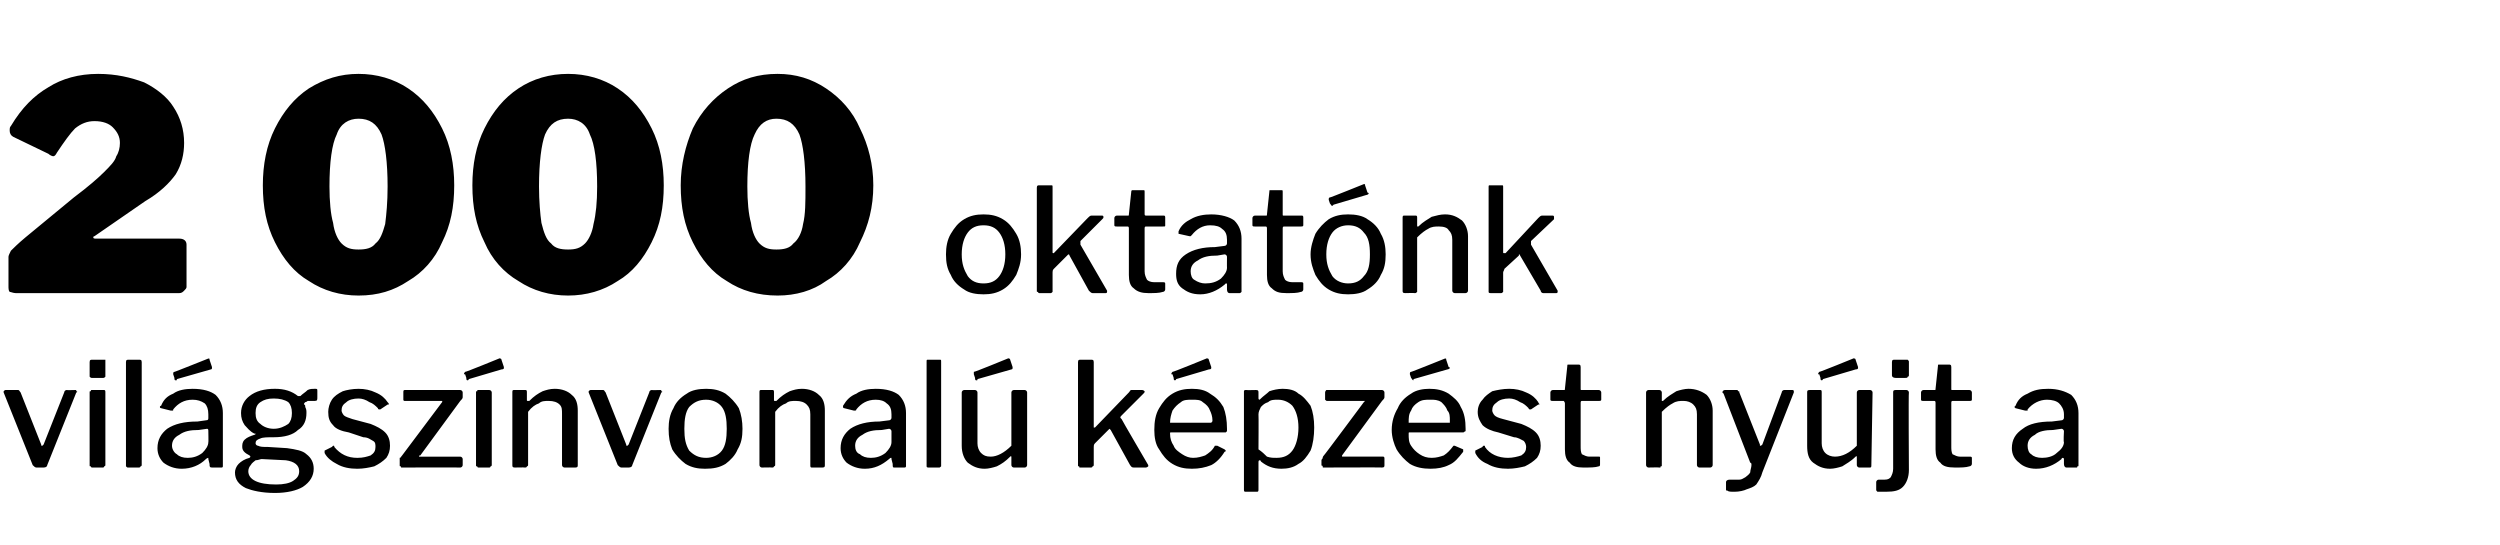 <?xml version="1.0" standalone="no"?><!DOCTYPE svg PUBLIC "-//W3C//DTD SVG 1.1//EN" "http://www.w3.org/Graphics/SVG/1.1/DTD/svg11.dtd"><svg xmlns="http://www.w3.org/2000/svg" version="1.1" width="206.4px" height="45px" viewBox="0 -1 206.4 45" style="top:-1px"><desc>2 000 oktat nk vil gsz nvonal k pz st ny jt a</desc><defs/><g id="Polygon44257"><path d="m6.2 31.2c.1 0 .1 0 .1.1c.1 0 .1.1 0 .1l-2.4 6c0 .1-.1.2-.3.2h-.6c-.1 0-.2-.1-.3-.2l-2.4-6v-.1c.1-.1.1-.1.2-.1h1c.1 0 .1.1.2.2l1.7 4.3c0 .1 0 .1.1.1l.1-.1l1.7-4.3c0-.1.1-.2.2-.2c.01.02.7 0 .7 0c0 0 .02.02 0 0zM8.7 30v.1c-.1.1-.1.1-.2.1h-.9c-.1 0-.1 0-.2-.1v-1.2c0-.2.1-.2.2-.2h1.1v1.3zm0 7.4s0 .1-.1.1c0 .1-.1.1-.1.1h-.9s-.1 0-.1-.1c-.1 0-.1 0-.1-.1v-6c0-.1 0-.1.1-.1c0-.1 0-.1.1-.1h1c.1 0 .1.1.1.2v6zm3 0s0 .1-.1.1c0 .1-.1.1-.2.1h-.8c-.1 0-.1 0-.2-.1v-8.6c0-.2.1-.2.2-.2h.9c.1 0 .2 0 .2.2v8.5zm5.3-.5c-.5.5-1.2.8-2 .8c-.6 0-1.1-.2-1.5-.5c-.3-.3-.5-.7-.5-1.2c0-.7.3-1.2.8-1.6c.6-.4 1.4-.6 2.5-.6l.7-.1c.2 0 .2-.1.2-.2v-.3c0-.4-.1-.7-.3-.9c-.3-.2-.6-.3-1-.3c-.7 0-1.2.3-1.6.8c0 .1 0 .1-.1.1h-.1l-.8-.2c-.1 0-.1-.1-.1-.1c0 0 0-.1.1-.1c.2-.5.5-.8 1-1c.4-.3 1-.4 1.6-.4c.9 0 1.5.2 1.9.5c.4.4.6.9.6 1.5v4.4c0 .1-.1.1-.1.1h-.8c-.2 0-.2-.1-.2-.3l-.1-.4v-.1s-.1 0-.2.1zm.2-2.3c0-.1 0-.2-.1-.2l-.7.1c-.7 0-1.2.1-1.6.4c-.4.2-.6.5-.6.9c0 .3.2.6.4.7c.2.2.5.3.9.3c.4 0 .8-.1 1.2-.4c.3-.3.5-.6.5-.9c.02.03 0-.9 0-.9c0 0 .02 0 0 0zm.3-5.3v.1s0 .1-.1.1l-2.8.8c0 .1 0 .1-.1.1s-.1-.1-.1-.2l-.1-.3c0-.1 0-.2.1-.2c-.05.04 2.8-1.1 2.8-1.1c0 0 0-.04 0 0c.1 0 .1 0 .1.1l.2.6zm8.5 1.8c.2 0 .2 0 .2.2v.5c0 .2 0 .3-.2.3h-.6c-.1.1-.2.1-.2.1c-.1.1-.1.1-.1.2c.1 0 .1.1.1.2c.1.2.1.3.1.5c0 .6-.2 1.1-.7 1.4c-.4.4-1.1.6-2 .6c-.5 0-.9 0-1.1.1c-.3.1-.4.2-.4.4c0 .1.1.2.2.2c.2.1.4.1.8.1l1.6.1c.7.1 1.3.2 1.6.5c.4.3.6.7.6 1.2c0 .6-.3 1.1-.9 1.5c-.5.3-1.3.5-2.3.5c-1.1 0-1.9-.2-2.4-.4c-.6-.3-.9-.7-.9-1.3c0-.2.1-.5.3-.7c.2-.2.5-.4.9-.5c.1-.1.1-.1 0-.2c-.4-.2-.6-.4-.6-.7c0-.2 0-.4.2-.6c.2-.2.5-.3.8-.4c0 0 .1 0 .1-.1h-.1c-.4-.2-.6-.5-.8-.7c-.2-.3-.3-.6-.3-1c0-.6.3-1.1.7-1.4c.5-.4 1.2-.6 2.1-.6c.8 0 1.4.2 1.9.6h.2c.2-.2.4-.3.6-.5c.2-.1.4-.1.6-.1zm-3.4 3.3c.5 0 .9-.2 1.2-.4c.2-.2.3-.5.3-.9c0-.4-.1-.7-.3-.9c-.3-.2-.7-.3-1.2-.3c-.5 0-.8.1-1.1.3c-.3.2-.4.5-.4.9c0 .4.1.7.4.9c.2.2.6.4 1.1.4zm-1 2.5c-.1 0-.3.1-.5.1c-.1.1-.3.2-.4.4c-.1.1-.2.3-.2.5c0 .7.8 1.1 2.3 1.1c.6 0 1.1-.1 1.4-.3c.3-.2.5-.4.5-.8c0-.5-.4-.8-1.1-.9l-2-.1zm9.6-4.2c-.2-.2-.4-.4-.7-.5c-.3-.2-.6-.3-.9-.3c-.4 0-.8.1-1 .3c-.3.2-.4.4-.4.7c0 .1.1.3.2.4c.1.1.4.2.7.3l1.5.4c.5.2.9.4 1.2.7c.3.3.4.7.4 1.1c0 .4-.1.7-.3 1c-.3.3-.6.5-1 .7c-.4.1-.9.2-1.4.2c-.6 0-1.2-.1-1.7-.4c-.4-.2-.8-.5-1-.9v-.2l.6-.3l.1-.1c.1 0 .1 0 .1.1c.5.6 1.1.9 1.9.9c.5 0 .8-.1 1.1-.2c.3-.2.4-.4.4-.7c0-.2 0-.4-.2-.5c-.2-.1-.4-.3-.8-.3l-1.2-.4c-.6-.1-1.1-.3-1.3-.6c-.3-.3-.4-.6-.4-1.1c0-.3.1-.7.3-1c.2-.3.5-.5.9-.7c.3-.1.8-.2 1.3-.2c.5 0 1 .1 1.4.3c.5.2.8.5 1 .8c.1.1.1.1.1.2h-.1l-.6.4h-.1s-.1 0-.1-.1zm2 4.9c-.1 0-.1 0-.1-.1c-.1 0-.1 0-.1-.1v-.6c.1 0 .1-.1.2-.2l3.3-4.4s.03-.06 0-.1h-3.1s-.1 0-.1-.1v-.6c0-.1 0-.2.1-.2h4.6c.1 0 .2.1.2.2v.4c0 .1-.1.2-.2.3l-3.3 4.5c-.1 0-.1 0-.1.1h3.4c.1 0 .2.1.2.2v.5c0 .1-.1.2-.2.2c.02-.02-4.8 0-4.8 0c0 0-.01-.02 0 0zm7.4-.2s0 .1-.1.1c0 .1-.1.1-.1.1h-.9s-.1 0-.1-.1c-.1 0-.1 0-.1-.1v-6c0-.1 0-.1.1-.1c0-.1 0-.1.1-.1h.9c.1 0 .2.1.2.2v6zm1-8.1v.1s0 .1-.2.1l-2.7.8c0 .1-.1.1-.1.1c-.1 0-.1-.1-.1-.2l-.1-.3h-.1c0-.1.1-.2.1-.2c.02.04 2.8-1.1 2.8-1.1c0 0 .06-.04.1 0c0 0 .1 0 .1.1l.2.6zm.9 8.3c-.2 0-.2-.1-.2-.2v-6c0-.1 0-.2.1-.2h1c.1 0 .1.1.1.2v.6c0 .1 0 .1.1.1h.1c.4-.4.7-.6 1.1-.8c.3-.1.6-.2 1-.2c.6 0 1.1.2 1.4.5c.4.3.5.8.5 1.3v4.5c0 .1 0 .2-.2.2h-.9c-.1 0-.2-.1-.2-.2v-4.2c0-.4 0-.6-.2-.8c-.2-.2-.5-.3-.9-.3c-.3 0-.6 0-.8.2c-.3.1-.6.3-.9.7v4.4c0 .1-.1.1-.1.1c0 .1-.1.1-.2.1c.03-.02-.8 0-.8 0c0 0-.02-.02 0 0zm12-6.4c.1 0 .1 0 .1.1c.1 0 .1.1 0 .1l-2.4 6c0 .1-.1.2-.3.2h-.6c-.1 0-.2-.1-.3-.2l-2.4-6v-.1c.1-.1.1-.1.2-.1h1c.1 0 .1.1.2.2l1.7 4.3c0 .1 0 .1.1.1l.1-.1l1.7-4.3c0-.1.1-.2.2-.2c.01.02.7 0 .7 0c0 0 .02.02 0 0zm3.7 6.5c-.6 0-1.1-.1-1.6-.4c-.4-.3-.8-.7-1.1-1.2c-.2-.5-.3-1-.3-1.7c0-.6.1-1.2.4-1.7c.2-.5.6-.9 1.1-1.2c.4-.3 1-.4 1.6-.4c.6 0 1.1.1 1.6.4c.4.3.8.7 1.1 1.2c.2.5.3 1.1.3 1.7c0 .7-.1 1.2-.4 1.7c-.2.5-.6.9-1 1.2c-.5.3-1 .4-1.7.4zm.1-.9c.5 0 1-.2 1.3-.6c.3-.4.4-1 .4-1.8c0-.8-.1-1.4-.4-1.8c-.3-.4-.8-.6-1.3-.6c-.6 0-1 .2-1.4.6c-.3.4-.4 1-.4 1.8c0 .8.1 1.3.4 1.8c.4.4.8.6 1.4.6zm4.6.8c-.1 0-.2-.1-.2-.2v-6c0-.1 0-.2.1-.2h1c.1 0 .1.1.1.2v.6c0 .1 0 .1.1.1h.1c.4-.4.7-.6 1.1-.8c.3-.1.6-.2 1-.2c.6 0 1.1.2 1.4.5c.4.3.5.8.5 1.3v4.5c0 .1 0 .2-.2.2h-.9c-.1 0-.1-.1-.1-.2v-4.2c0-.4-.1-.6-.3-.8c-.2-.2-.5-.3-.9-.3c-.3 0-.6 0-.8.2c-.3.1-.6.3-.9.7v4.4c0 .1-.1.1-.1.1c0 .1-.1.1-.2.1c.03-.02-.8 0-.8 0c0 0-.02-.02 0 0zm10.5-.7c-.6.5-1.2.8-2 .8c-.6 0-1.1-.2-1.5-.5c-.3-.3-.5-.7-.5-1.2c0-.7.3-1.2.8-1.6c.6-.4 1.4-.6 2.4-.6l.8-.1c.1 0 .2-.1.2-.2v-.3c0-.4-.1-.7-.4-.9c-.2-.2-.5-.3-.9-.3c-.7 0-1.2.3-1.6.8c0 .1-.1.1-.1.1h-.1l-.8-.2c-.1 0-.1-.1-.1-.1v-.1c.3-.5.6-.8 1.1-1c.4-.3 1-.4 1.6-.4c.9 0 1.5.2 1.9.5c.4.4.6.9.6 1.5v4.4c0 .1-.1.1-.2.1h-.8c-.1 0-.1-.1-.1-.3l-.1-.4v-.1c-.1 0-.1 0-.2.1zm.2-2.3c0-.1-.1-.2-.2-.2l-.6.1c-.7 0-1.2.1-1.6.4c-.4.2-.6.5-.6.9c0 .3.1.6.4.7c.2.2.5.3.9.3c.4 0 .8-.1 1.2-.4c.3-.3.5-.6.5-.9v-.9zm4.1 2.8v.1c-.1.1-.1.1-.2.1h-.8c-.1 0-.2 0-.2-.1v-8.6c0-.2 0-.2.1-.2h1c.1 0 .1 0 .1.2v8.5zm4.1-.7c.5 0 1.1-.3 1.7-.9v-4.4c0-.1.1-.2.2-.2h.9c.1 0 .2.1.2.2v6c0 .1-.1.2-.2.2h-.9c-.1 0-.2-.1-.2-.2v-.6c0-.1 0-.2-.1-.1c-.4.4-.7.6-1.1.8c-.3.1-.7.2-1 .2c-.6 0-1-.2-1.4-.5c-.3-.3-.5-.8-.5-1.4v-4.4c0-.1.1-.2.2-.2h.9c.1 0 .2.1.2.2v4.2c0 .3.1.6.3.8c.2.2.4.3.8.3zm1.8-7.4v.1s0 .1-.1.1l-2.8.8c0 .1 0 .1-.1.1s-.1-.1-.1-.2l-.1-.3v-.2c.03.04 2.8-1.1 2.8-1.1c0 0 .08-.04.1 0c0 0 .1 0 .1.1l.2.6zm11.2 8.1v.1s-.1.1-.2.1h-1c-.2 0-.2-.1-.3-.2l-1.6-2.9l-.1-.1l-.1.1l-1.1 1.1c-.1.1-.1.2-.1.3v1.5s0 .1-.1.1c0 .1-.1.1-.2.1h-.8c-.1 0-.1 0-.1-.1c-.1 0-.1 0-.1-.1v-8.5c0-.2.1-.2.2-.2h.9c.1 0 .2 0 .2.2v5.4h.1l2.8-2.9c.1-.1.1-.2.2-.2h.9c.1 0 .2.1.2.1c0 .1 0 .1-.1.2l-1.8 1.8c-.1.1-.1.1-.1.2l.1.1c-.03-.01 2.2 3.8 2.2 3.8c0 0-.04-.04 0 0zm1.8-2.6c0 .4.1.7.3 1c.1.3.4.5.7.7c.3.2.6.3.9.3c.4 0 .7-.1 1-.2c.3-.2.6-.4.8-.8h.2l.6.3l.1.1s0 .1-.1.1c-.3.5-.7.9-1.1 1.1c-.5.2-1 .3-1.6.3c-.6 0-1.1-.1-1.6-.4c-.5-.3-.8-.7-1.1-1.2c-.3-.4-.4-1-.4-1.6c0-.7.1-1.3.4-1.8c.3-.5.6-.9 1.1-1.2c.5-.3 1-.4 1.6-.4c.6 0 1.1.1 1.5.4c.5.3.8.6 1.1 1.1c.2.5.3 1.1.3 1.8v.2l-.1.1h-4.5c-.1 0-.1 0-.1.1zm3.3-.9h.1c.1-.1.1-.1.1-.2c0-.3-.1-.6-.2-.8c-.1-.3-.3-.5-.6-.7c-.2-.2-.5-.2-.9-.2c-.3 0-.7 0-.9.2c-.3.2-.5.4-.7.7c-.1.3-.2.6-.2 1h3.3zm.1-4.6v.1s0 .1-.2.1l-2.7.8c0 .1-.1.1-.1.1c-.1 0-.1-.1-.1-.2l-.1-.3h-.1c0-.1.1-.2.1-.2c.02.04 2.8-1.1 2.8-1.1c0 0 .06-.04.1 0c0 0 .1 0 .1.1l.2.6zm3.7 1.9c.2 0 .2.1.2.2v.5s0 .1.1.1l.1-.1c.2-.2.5-.4.7-.6c.3-.1.7-.2 1.1-.2c.5 0 1 .1 1.3.4c.4.2.7.6 1 1c.2.5.3 1.1.3 1.8c0 .7-.1 1.4-.3 1.9c-.3.5-.6.9-1 1.1c-.4.3-.9.4-1.4.4c-.7 0-1.2-.2-1.7-.6c0-.1-.1-.1-.1-.1c-.1 0-.1.1-.1.2v2.2c0 .1 0 .2-.1.2h-1c-.1 0-.1-.1-.1-.2v-8.1c0-.1.1-.1.2-.1c-.02.02.8 0 .8 0c0 0 .02.02 0 0zm.2 4.9c.3.2.5.4.7.6c.3.1.5.1.8.1c.6 0 1-.2 1.3-.6c.3-.4.5-1.1.5-1.9c0-.8-.2-1.4-.5-1.8c-.3-.3-.7-.5-1.2-.5c-.3 0-.6 0-.8.2c-.3.1-.4.2-.6.4c-.1.2-.2.4-.2.6c.02.02 0 2.9 0 2.9c0 0 .02.01 0 0zm5.4 1.5c-.1 0-.1 0-.1-.1s-.1 0-.1-.1v-.4c0-.1.1-.1.1-.2c0 0 0-.1.1-.2c0 .04 3.3-4.4 3.3-4.4l.1-.1h-3.1c-.1 0-.1 0-.2-.1v-.6c0-.1.1-.2.1-.2h4.6c.1 0 .2.1.2.2v.4c0 .1-.1.2-.2.3l-3.3 4.5v.1h3.4c.1 0 .1.1.1.2v.5c0 .1 0 .2-.2.2c.05-.02-4.8 0-4.8 0c0 0 .01-.02 0 0zm7-2.8c0 .4 0 .7.2 1c.2.3.4.5.7.7c.3.2.6.3 1 .3c.4 0 .7-.1 1-.2c.3-.2.5-.4.8-.8h.1l.7.3v.2c-.4.5-.7.9-1.2 1.1c-.4.2-.9.3-1.5.3c-.6 0-1.2-.1-1.7-.4c-.4-.3-.8-.7-1.1-1.2c-.2-.4-.4-1-.4-1.6c0-.7.2-1.3.5-1.8c.2-.5.6-.9 1.1-1.2c.4-.3 1-.4 1.5-.4c.6 0 1.1.1 1.6.4c.4.3.8.6 1 1.1c.3.5.4 1.1.4 1.8v.2c-.1 0-.1.1-.2.1h-4.4c-.1 0-.1 0-.1.1zm3.2-.9h.2v-.2c0-.3 0-.6-.2-.8c-.1-.3-.3-.5-.5-.7c-.3-.2-.6-.2-.9-.2c-.4 0-.7 0-1 .2c-.3.2-.5.4-.6.7c-.2.3-.2.6-.2 1h3.2zm.1-4.6c.1 0 .1.1.1.1c0 0-.1.1-.2.1l-2.8.8v.1c-.1 0-.1-.1-.2-.2l-.1-.3c0-.1 0-.2.1-.2c-.03.04 2.8-1.1 2.8-1.1c0 0 .01-.04 0 0c.1 0 .1 0 .1.1l.2.6zm6.6 3.4c-.2-.2-.4-.4-.7-.5c-.3-.2-.6-.3-.9-.3c-.4 0-.8.1-1 .3c-.3.2-.4.4-.4.7c0 .1.1.3.2.4c.1.1.3.2.7.3l1.5.4c.5.2.9.4 1.2.7c.3.3.4.7.4 1.1c0 .4-.1.7-.3 1c-.3.3-.6.5-1 .7c-.4.1-.9.2-1.4.2c-.6 0-1.2-.1-1.7-.4c-.5-.2-.8-.5-1-.9v-.2l.6-.3c0-.1.1-.1.1-.1c.1 0 .1 0 .1.1c.4.6 1.1.9 1.9.9c.4 0 .8-.1 1.1-.2c.3-.2.4-.4.4-.7c0-.2-.1-.4-.2-.5c-.2-.1-.5-.3-.8-.3l-1.3-.4c-.5-.1-1-.3-1.3-.6c-.2-.3-.4-.6-.4-1.1c0-.3.1-.7.4-1c.2-.3.5-.5.8-.7c.4-.1.9-.2 1.4-.2c.5 0 1 .1 1.4.3c.5.2.8.5 1 .8c0 .1.1.1.1.2h-.1l-.6.4h-.1s-.1 0-.1-.1zm4.4-.6c-.1 0-.1.1-.1.2v3.5c0 .3 0 .5.1.7c.2.1.4.2.6.2h.8c.1 0 .1 0 .1.1v.5c0 .1 0 .2-.1.2c-.3.1-.7.1-1.3.1c-.5 0-.9-.1-1.1-.4c-.3-.2-.4-.6-.4-1.1v-3.8c0-.1-.1-.2-.1-.2h-.9c-.1 0-.2 0-.2-.1v-.6c0-.1.1-.2.2-.2h.9c.1 0 .1 0 .1-.1l.2-1.9c0-.1 0-.1.1-.1h.8c.1 0 .2 0 .2.2v1.8c0 .1 0 .1.1.1h1.4c.1 0 .2.1.2.2v.6c0 .1-.1.1-.2.1h-1.4zm5.5 5.5c-.1 0-.2-.1-.2-.2v-6c0-.1.1-.2.2-.2h.9c.1 0 .2.1.2.2v.7h.1c.4-.4.8-.6 1.1-.8c.3-.1.7-.2 1-.2c.6 0 1.1.2 1.5.5c.3.3.5.8.5 1.3v4.5c0 .1-.1.2-.2.2h-.9c-.1 0-.2-.1-.2-.2v-4.2c0-.4-.1-.6-.3-.8c-.2-.2-.5-.3-.8-.3c-.3 0-.6 0-.9.2c-.2.1-.5.3-.9.7v4.4c0 .1 0 .1-.1.1c0 .1 0 .1-.1.1c-.03-.02-.9 0-.9 0c0 0 .02-.02 0 0zm7.1 2c-.3 0-.5 0-.6-.1c-.1 0-.1 0-.1-.1v-.6c0-.1.1-.2.3-.2h.8c.2 0 .3-.1.5-.2c.1-.1.3-.2.4-.4c0-.2.1-.4.1-.6c0-.1 0-.2-.1-.2l-2.2-5.7l-.1-.1c0-.1.1-.2.2-.2h1s.1 0 .1.1c.1 0 .1 0 .1.1l1.7 4.3v.1c.1 0 .1 0 .2-.1l1.6-4.3c0-.1.1-.2.2-.2h.7s.1 0 .1.1v.1l-2.6 6.6c-.1.4-.3.7-.5 1c-.2.2-.5.3-.8.4c-.2.1-.6.2-1 .2zm8.3-2.9c.6 0 1.2-.3 1.8-.9v-4.4c0-.1.1-.2.2-.2h.9c.1 0 .2.1.2.2l-.1 6c0 .1 0 .2-.1.2h-.9c-.1 0-.2-.1-.2-.2v-.6c0-.1 0-.2-.1-.1c-.4.4-.8.6-1.1.8c-.3.1-.7.2-1 .2c-.6 0-1-.2-1.4-.5c-.4-.3-.5-.8-.5-1.4v-4.4c0-.1 0-.2.2-.2h.9c.1 0 .1.1.1.2v4.2c0 .3.1.6.3.8c.2.2.5.3.8.3zm1.9-7.4v.1s0 .1-.2.1l-2.7.8c0 .1-.1.1-.1.1c-.1 0-.1-.1-.1-.2l-.1-.3h-.1c0-.1.1-.2.1-.2c.01.04 2.8-1.1 2.8-1.1c0 0 .06-.04.1 0c0 0 .1 0 .1.1l.2.6zm4.2.7s0 .1-.1.1c0 .1-.1.1-.2.1h-.8c-.2 0-.3-.1-.3-.2v-1.1c0-.2.1-.2.2-.2h1.1c.1.1.1.1.1.2v1.1zm0 7.8c0 .6-.2 1.1-.5 1.4c-.3.3-.7.4-1.4.4h-.7c-.1-.1-.1-.1-.1-.2v-.6c0-.1.1-.2.2-.2h.5c.3 0 .4-.1.5-.2c.1-.2.2-.4.2-.7v-6.3c0-.1 0-.2.2-.2h.9c.1 0 .2.1.2.2c-.04-.01 0 6.4 0 6.4c0 0-.04 0 0 0zm3.6-5.7c-.1 0-.1.1-.1.2v3.5c0 .3 0 .5.1.7c.2.1.4.2.6.2h.8c.1 0 .2 0 .2.1v.5c0 .1-.1.2-.2.2c-.3.1-.7.1-1.2.1c-.6 0-1-.1-1.2-.4c-.3-.2-.4-.6-.4-1.1v-3.8c0-.1 0-.2-.1-.2h-.9c-.1 0-.2 0-.2-.1v-.6c0-.1.1-.2.2-.2h.9c.1 0 .1 0 .1-.1l.2-1.9c0-.1 0-.1.1-.1h.8c.1 0 .2 0 .2.2v1.8c0 .1 0 .1.1.1h1.4c.1 0 .2.1.2.2v.6c0 .1-.1.1-.2.1h-1.4zm9 4.8c-.6.5-1.3.8-2.1.8c-.6 0-1.1-.2-1.4-.5c-.4-.3-.6-.7-.6-1.2c0-.7.3-1.2.9-1.6c.5-.4 1.3-.6 2.4-.6l.8-.1c.1 0 .2-.1.2-.2v-.3c0-.4-.2-.7-.4-.9c-.2-.2-.6-.3-1-.3c-.6 0-1.2.3-1.6.8v.1h-.2l-.8-.2l-.1-.1l.1-.1c.2-.5.5-.8 1-1c.5-.3 1-.4 1.7-.4c.8 0 1.4.2 1.9.5c.4.4.6.9.6 1.5v4.3c0 .1 0 .1-.1.1c0 .1 0 .1-.1.1h-.8c-.1 0-.2-.1-.2-.3v-.4c0-.1-.1-.1-.1-.1c0 0-.1 0-.1.1zm.2-2.3c0-.1-.1-.2-.2-.2l-.7.1c-.6 0-1.2.1-1.5.4c-.4.2-.6.5-.6.9c0 .3.1.6.3.7c.2.2.5.3.9.3c.4 0 .9-.1 1.2-.4c.4-.3.6-.6.6-.9c-.05.03 0-.9 0-.9c0 0-.05 0 0 0z" stroke="none" fill="#000"/></g><g id="Polygon44256"><path d="m6.1 15.3c1.2-.9 2-1.6 2.5-2.1c.5-.5.9-.9 1-1.3c.2-.3.3-.7.3-1.1c0-.5-.2-.9-.6-1.3C9 9.2 8.5 9 7.8 9c-.6 0-1.1.2-1.6.6c-.4.4-.9 1.1-1.5 2c-.1.2-.2.3-.3.3c-.1 0-.3-.1-.4-.2l-2.9-1.4c-.2-.1-.3-.3-.3-.5c0-.2 0-.3.1-.4C1.8 7.9 2.8 6.9 4 6.2c1.1-.7 2.5-1.1 4.1-1.1c1.5 0 2.7.3 3.8.7c1 .5 1.9 1.2 2.4 2c.6.9.9 1.9.9 3c0 .9-.2 1.8-.7 2.6c-.5.7-1.3 1.5-2.5 2.2l-4.2 2.9c-.1 0-.1.1-.1.1c0 .1.1.1.3.1h6.8c.4 0 .6.2.6.5v3.5c0 .1-.1.2-.2.3c-.1.1-.2.2-.4.2H1.3c-.2 0-.4-.1-.5-.1c-.1-.1-.1-.3-.1-.5v-2.4c0-.1.1-.3.2-.5c.2-.2.6-.6 1.2-1.1l4-3.3zM29.6 5.1c1.5 0 2.9.4 4.1 1.2c1.2.8 2.1 1.9 2.8 3.3c.7 1.4 1 3 1 4.7c0 1.8-.3 3.3-1 4.7c-.6 1.4-1.6 2.5-2.8 3.2c-1.2.8-2.5 1.2-4.1 1.2c-1.5 0-2.9-.4-4.1-1.2c-1.2-.7-2.1-1.8-2.8-3.2c-.7-1.4-1-2.9-1-4.7c0-1.7.3-3.3 1-4.7c.7-1.4 1.6-2.5 2.8-3.3c1.3-.8 2.6-1.2 4.1-1.2zm0 14.5c.6 0 1.1-.1 1.4-.5c.4-.3.6-.9.8-1.6c.1-.8.2-1.8.2-3.1c0-2-.2-3.5-.5-4.3c-.4-.9-1-1.3-1.9-1.3c-.8 0-1.5.4-1.8 1.3c-.4.8-.6 2.3-.6 4.3c0 1.2.1 2.3.3 3c.1.8.4 1.4.7 1.7c.4.4.8.5 1.4.5zM46.9 5.1c1.5 0 2.9.4 4.1 1.2c1.2.8 2.1 1.9 2.8 3.3c.7 1.4 1 3 1 4.7c0 1.8-.3 3.3-1 4.7c-.7 1.4-1.6 2.5-2.8 3.2c-1.2.8-2.6 1.2-4.1 1.2c-1.5 0-2.9-.4-4.1-1.2c-1.2-.7-2.2-1.8-2.8-3.2c-.7-1.4-1-2.9-1-4.7c0-1.7.3-3.3 1-4.7c.7-1.4 1.6-2.5 2.8-3.3c1.2-.8 2.6-1.2 4.1-1.2zm0 14.5c.6 0 1-.1 1.4-.5c.3-.3.6-.9.7-1.6c.2-.8.3-1.8.3-3.1c0-2-.2-3.5-.6-4.3c-.3-.9-1-1.3-1.8-1.3c-.9 0-1.5.4-1.9 1.3c-.3.8-.5 2.3-.5 4.3c0 1.2.1 2.3.2 3c.2.8.4 1.4.8 1.7c.3.4.8.5 1.4.5zM64.2 5.1c1.5 0 2.8.4 4 1.2c1.2.8 2.2 1.9 2.8 3.3c.7 1.4 1.1 3 1.1 4.7c0 1.8-.4 3.3-1.1 4.7c-.6 1.4-1.6 2.5-2.8 3.2c-1.1.8-2.5 1.2-4 1.2c-1.6 0-3-.4-4.2-1.2c-1.2-.7-2.1-1.8-2.8-3.2c-.7-1.4-1-2.9-1-4.7c0-1.7.4-3.3 1-4.7c.7-1.4 1.7-2.5 2.9-3.3c1.2-.8 2.5-1.2 4.1-1.2zm-.1 14.5c.6 0 1.1-.1 1.4-.5c.4-.3.7-.9.8-1.6c.2-.8.2-1.8.2-3.1c0-2-.2-3.5-.5-4.3c-.4-.9-1-1.3-1.9-1.3c-.8 0-1.4.4-1.8 1.3c-.4.8-.6 2.3-.6 4.3c0 1.2.1 2.3.3 3c.1.8.4 1.4.7 1.7c.4.4.8.5 1.4.5zm17.1 3.7c-.6 0-1.2-.1-1.6-.4c-.5-.3-.9-.7-1.1-1.2c-.3-.5-.4-1-.4-1.7c0-.6.1-1.2.4-1.7c.3-.5.6-.9 1.1-1.2c.5-.3 1-.4 1.6-.4c.6 0 1.1.1 1.6.4c.5.3.8.7 1.1 1.2c.3.5.4 1.1.4 1.7c0 .7-.2 1.2-.4 1.7c-.3.5-.6.9-1.1 1.2c-.5.3-1 .4-1.6.4zm0-.9c.6 0 1-.2 1.3-.6c.3-.4.5-1 .5-1.8c0-.8-.2-1.4-.5-1.8c-.3-.4-.7-.6-1.3-.6c-.6 0-1 .2-1.3.6c-.3.4-.5 1-.5 1.8c0 .8.2 1.3.5 1.8c.3.4.7.6 1.3.6zm10.2.6v.1s0 .1-.1.1h-1.1c-.1 0-.2-.1-.3-.2l-1.6-2.9s0-.1-.1-.1l-.1.1l-1.1 1.1c-.1.1-.1.2-.1.3v1.6c-.1.1-.1.1-.2.1h-.9s-.1 0-.1-.1c-.1 0-.1 0-.1-.1v-8.5c0-.2.1-.2.2-.2h1c.1 0 .1 0 .1.2v5.3c0 .1 0 .1.1.1l2.8-2.9c.1-.1.2-.2.3-.2h.9c.1 0 .1.1.1.1c0 .1 0 .1-.1.2l-1.8 1.8v.3l2.2 3.8s-.02-.04 0 0zm3.2-5.3c-.1 0-.1.1-.1.2v3.5c0 .3.1.5.2.7c.1.1.3.2.6.2h.7c.1 0 .2 0 .2.1v.5c0 .1-.1.2-.2.2c-.3.1-.7.1-1.2.1c-.5 0-.9-.1-1.2-.4c-.3-.2-.4-.6-.4-1.1v-3.8c0-.1 0-.2-.1-.2h-.9c-.1 0-.2 0-.2-.1v-.6c0-.1.1-.2.2-.2h.9c.1 0 .1 0 .1-.1l.2-1.9c0-.1.1-.1.1-.1h.9c.1 0 .1 0 .1.2v1.8c0 .1.1.1.1.1h1.5c.1 0 .1.1.1.2v.6c0 .1 0 .1-.2.1h-1.4zm6.5 4.8c-.6.5-1.3.8-2 .8c-.7 0-1.1-.2-1.5-.5c-.4-.3-.5-.7-.5-1.2c0-.7.2-1.2.8-1.6c.6-.4 1.4-.6 2.4-.6l.8-.1c.1 0 .2-.1.2-.2v-.3c0-.4-.1-.7-.4-.9c-.2-.2-.5-.3-1-.3c-.6 0-1.1.3-1.5.8l-.1.1h-.1l-.9-.2v-.2c.2-.5.6-.8 1-1c.5-.3 1.1-.4 1.7-.4c.8 0 1.5.2 1.9.5c.4.4.6.9.6 1.5v4.4c-.1.1-.1.1-.2.1h-.8c-.1 0-.2-.1-.2-.3v-.4c0-.1 0-.1-.1-.1l-.1.1zm.2-2.3c0-.1-.1-.2-.2-.2l-.6.1c-.7 0-1.2.1-1.6.4c-.4.2-.6.5-.6.9c0 .3.1.6.3.7c.3.2.6.3.9.3c.5 0 .9-.1 1.3-.4c.3-.3.5-.6.5-.9c-.01.03 0-.9 0-.9c0 0-.01 0 0 0zm4.7-2.5c-.1 0-.1.1-.1.2v3.5c0 .3.1.5.2.7c.1.1.3.2.6.2h.7c.1 0 .2 0 .2.1v.5c0 .1-.1.2-.2.2c-.3.1-.7.1-1.2.1c-.6 0-.9-.1-1.2-.4c-.3-.2-.4-.6-.4-1.1v-3.8c0-.1 0-.2-.1-.2h-.9c-.1 0-.2 0-.2-.1v-.6c0-.1.1-.2.2-.2h.9c.1 0 .1 0 .1-.1l.2-1.9c0-.1 0-.1.1-.1h.9c.1 0 .1 0 .1.2v1.8c0 .1 0 .1.1.1h1.5c.1 0 .1.1.1.2v.6c0 .1-.1.1-.2.1H106zm5.3 5.6c-.6 0-1.1-.1-1.6-.4c-.5-.3-.8-.7-1.1-1.2c-.2-.5-.4-1-.4-1.7c0-.6.2-1.2.4-1.7c.3-.5.7-.9 1.1-1.2c.5-.3 1-.4 1.6-.4c.6 0 1.2.1 1.6.4c.5.3.9.7 1.1 1.2c.3.5.4 1.1.4 1.7c0 .7-.1 1.2-.4 1.7c-.2.5-.6.9-1.1 1.2c-.4.3-1 .4-1.6.4zm0-.9c.6 0 1-.2 1.3-.6c.4-.4.5-1 .5-1.8c0-.8-.1-1.4-.5-1.8c-.3-.4-.7-.6-1.3-.6c-.5 0-1 .2-1.3.6c-.3.4-.5 1-.5 1.8c0 .8.2 1.3.5 1.8c.3.4.8.6 1.3.6zm1.6-7.5c.1 0 .1.1.1.1c0 0-.1.1-.2.1l-2.7.8l-.1.1c-.1 0-.1-.1-.2-.2l-.1-.3c0-.1 0-.2.1-.2c-.02.04 2.8-1.1 2.8-1.1c0 0 .02-.04 0 0c.1 0 .1 0 .1.1l.2.6zm3.1 8.3c-.2 0-.2-.1-.2-.2v-6c0-.1 0-.2.1-.2h1c.1 0 .1.1.1.2v.7h.1c.4-.4.8-.6 1.1-.8c.4-.1.7-.2 1.1-.2c.6 0 1 .2 1.4.5c.3.3.5.8.5 1.3v4.5c0 .1-.1.2-.2.2h-.9c-.1 0-.2-.1-.2-.2v-4.2c0-.4-.1-.6-.3-.8c-.1-.2-.4-.3-.8-.3c-.3 0-.6 0-.9.2c-.2.1-.5.3-.9.7v4.5c-.1.1-.1.1-.2.1c0-.02-.8 0-.8 0c0 0-.05-.02 0 0zm12.6-.2v.1s0 .1-.1.1h-1.1c-.1 0-.2-.1-.2-.2l-1.7-2.9s0-.1-.1-.1v.1l-1.2 1.1c0 .1-.1.2-.1.3v1.6c-.1.1-.1.1-.2.1h-.8c-.1 0-.2 0-.2-.1v-8.6c0-.2 0-.2.1-.2h1c.1 0 .1 0 .1.2v5.3c0 .1 0 .1.1.1h.1L127 17c.1-.1.2-.2.3-.2h.9c.1 0 .1.1.1.1v.2l-1.9 1.8v.3l2.2 3.8s0-.04 0 0z" stroke="none" fill="#000"/></g></svg>